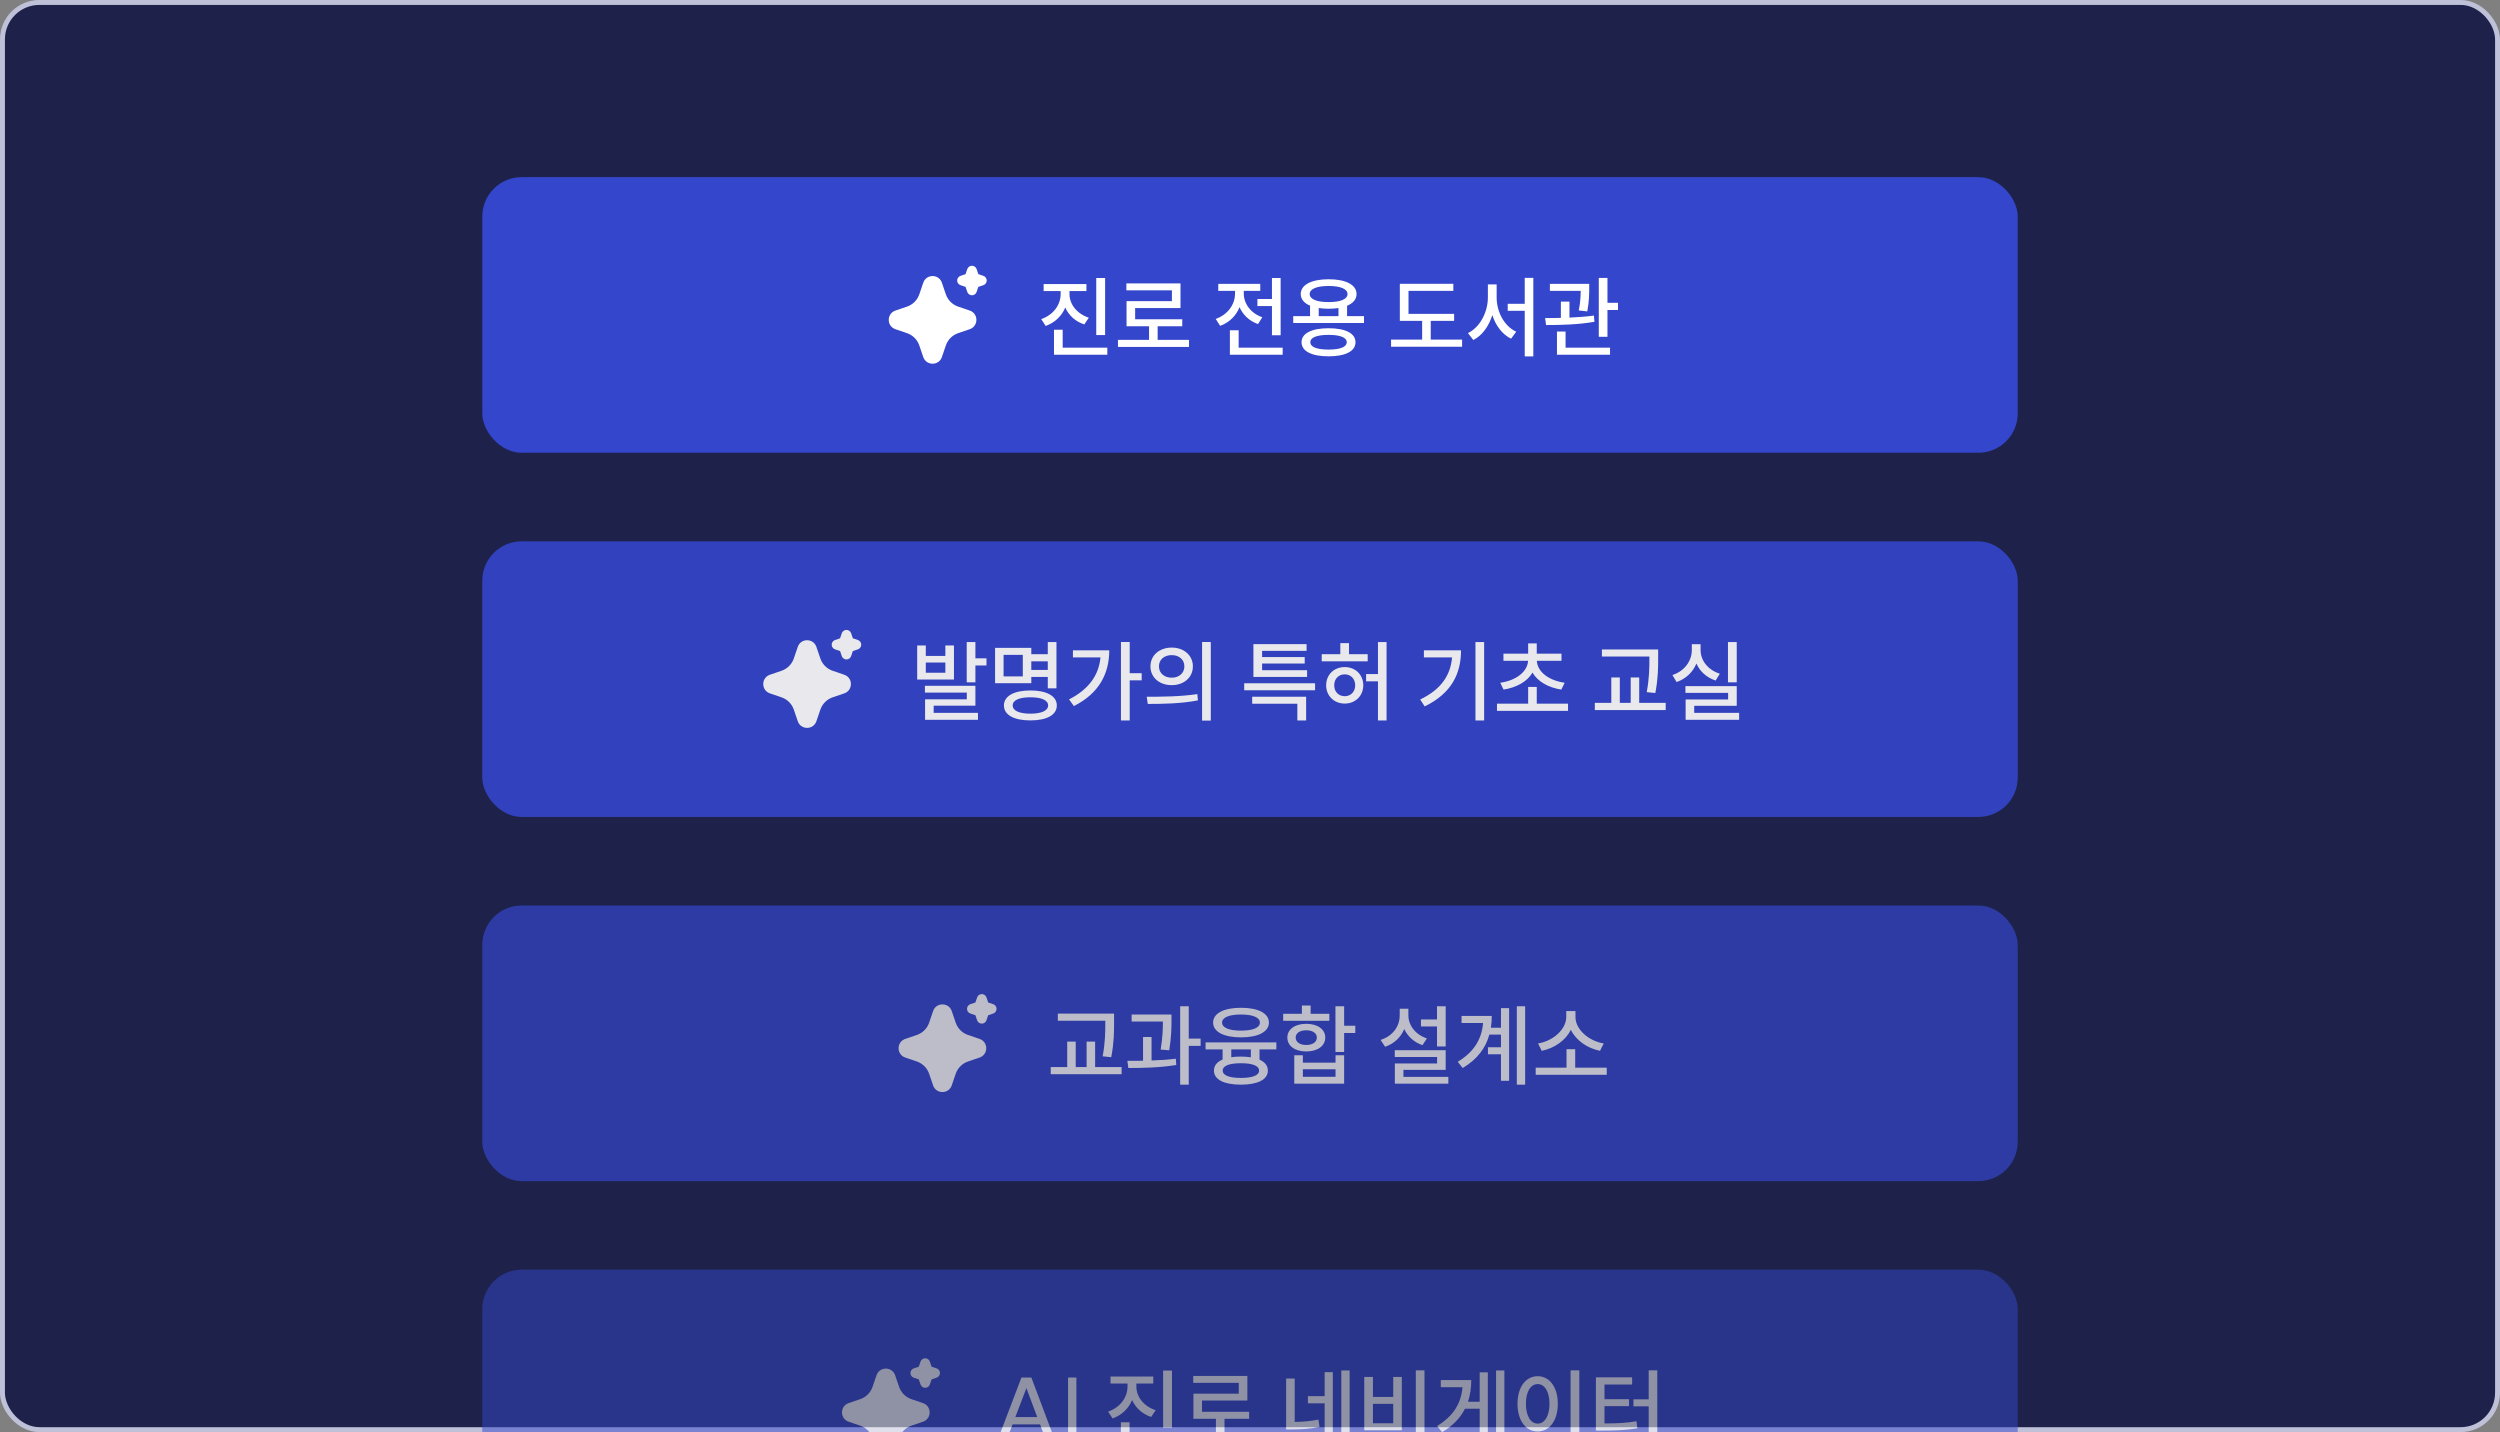 <svg width="508" height="291" viewBox="0 0 508 291" fill="none" xmlns="http://www.w3.org/2000/svg">
<rect x="0" y="0" width="508" height="291" fill="#808080" stroke="none"/>
<g clip-path="url(#clip0_121699_5814)">
<rect x="0.5" y="0.5" width="507" height="290" rx="7.5" fill="#1E224B" stroke="#BFC1D8"/>
<rect x="98" y="36" width="312" height="56" rx="8" fill="#3446CB"/>
<path d="M187.607 57.448C188.205 55.698 190.623 55.645 191.332 57.289L191.392 57.449L192.199 59.809C192.384 60.35 192.683 60.846 193.076 61.261C193.468 61.677 193.945 62.004 194.475 62.22L194.692 62.301L197.052 63.107C198.802 63.705 198.855 66.123 197.212 66.832L197.052 66.892L194.692 67.699C194.151 67.884 193.655 68.183 193.239 68.575C192.823 68.968 192.496 69.445 192.28 69.975L192.199 70.191L191.393 72.552C190.795 74.302 188.377 74.355 187.669 72.712L187.607 72.552L186.801 70.192C186.616 69.651 186.317 69.155 185.925 68.739C185.532 68.323 185.055 67.996 184.525 67.78L184.309 67.699L181.949 66.893C180.198 66.295 180.145 63.877 181.789 63.169L181.949 63.107L184.309 62.301C184.85 62.116 185.346 61.817 185.762 61.425C186.177 61.032 186.504 60.555 186.72 60.025L186.801 59.809L187.607 57.448ZM197.5 54C197.687 54 197.871 54.053 198.029 54.151C198.188 54.251 198.316 54.392 198.398 54.56L198.446 54.677L198.796 55.703L199.823 56.053C200.011 56.117 200.175 56.235 200.295 56.392C200.416 56.549 200.487 56.738 200.499 56.936C200.512 57.134 200.466 57.331 200.366 57.502C200.267 57.673 200.119 57.811 199.941 57.898L199.823 57.946L198.797 58.296L198.447 59.323C198.383 59.51 198.265 59.675 198.108 59.795C197.951 59.915 197.761 59.986 197.564 59.999C197.366 60.011 197.169 59.965 196.998 59.865C196.827 59.766 196.689 59.618 196.602 59.44L196.554 59.323L196.204 58.297L195.177 57.947C194.99 57.883 194.825 57.765 194.705 57.608C194.584 57.451 194.513 57.262 194.501 57.064C194.488 56.866 194.534 56.669 194.634 56.498C194.733 56.327 194.881 56.189 195.059 56.102L195.177 56.054L196.203 55.704L196.553 54.677C196.621 54.479 196.748 54.308 196.918 54.187C197.088 54.065 197.291 54 197.5 54Z" fill="white"/>
<path d="M212.066 57.716H220.76V59.138H217.322V59.75C217.322 61.82 218.798 63.746 221.246 64.556L220.328 65.924C218.51 65.33 217.16 64.07 216.458 62.486C215.756 64.196 214.37 65.564 212.48 66.23L211.58 64.844C214.064 63.98 215.522 61.928 215.522 59.75V59.138H212.066V57.716ZM222.758 56.492H224.558V68.084H222.758V56.492ZM214.172 67.004H215.936V70.64H225.008V72.08H214.172V67.004ZM227.169 69.056H233.487V66.302H228.915V61.19H238.131V58.994H228.879V57.59H239.877V62.594H230.661V64.88H240.237V66.302H235.233V69.056H241.605V70.496H227.169V69.056ZM255.509 60.758H258.461V56.492H260.225V68.12H258.461V62.198H255.509V60.758ZM249.911 67.112H251.693V70.64H260.639V72.08H249.911V67.112ZM247.553 57.68H256.085V59.102H252.737V59.678C252.737 61.658 254.123 63.656 256.499 64.466L255.635 65.852C253.853 65.24 252.557 63.962 251.873 62.414C251.189 64.142 249.821 65.528 247.931 66.212L247.031 64.808C249.497 63.944 250.955 61.856 250.955 59.678V59.102H247.553V57.68ZM262.782 64.232H266.202V62.108C264.996 61.604 264.312 60.794 264.312 59.75C264.312 57.86 266.508 56.744 269.982 56.744C273.456 56.744 275.652 57.86 275.652 59.75C275.652 60.812 274.95 61.622 273.726 62.126V64.232H277.164V65.636H262.782V64.232ZM269.964 66.698C273.384 66.698 275.436 67.724 275.436 69.542C275.436 71.378 273.384 72.404 269.964 72.404C266.544 72.404 264.474 71.378 264.474 69.542C264.474 67.724 266.544 66.698 269.964 66.698ZM269.964 68.048C267.588 68.048 266.256 68.57 266.256 69.542C266.256 70.514 267.588 71.036 269.964 71.036C272.322 71.036 273.654 70.514 273.654 69.542C273.654 68.57 272.322 68.048 269.964 68.048ZM269.982 58.112C267.57 58.112 266.13 58.706 266.13 59.75C266.13 60.794 267.57 61.388 269.982 61.388C272.376 61.388 273.816 60.794 273.816 59.75C273.816 58.706 272.376 58.112 269.982 58.112ZM267.966 64.232H271.98V62.594C271.368 62.684 270.702 62.738 269.982 62.738C269.244 62.738 268.578 62.684 267.966 62.594V64.232ZM284.445 57.662H295.317V59.102H286.209V63.782H295.479V65.204H290.727V69.002H297.099V70.46H282.663V69.002H288.981V65.204H284.445V57.662ZM306.369 61.73H309.825V56.456H311.571V72.422H309.825V63.152H306.369V61.73ZM302.337 57.788H304.119V60.434C304.119 63.368 305.649 66.284 308.097 67.4L307.053 68.822C305.253 67.94 303.939 66.176 303.237 64.034C302.535 66.284 301.185 68.174 299.385 69.092L298.287 67.688C300.753 66.482 302.337 63.422 302.337 60.434V57.788ZM314.937 57.68H322.929V58.58C322.929 59.642 322.929 61.226 322.533 63.278L320.805 63.08C321.147 61.37 321.183 60.092 321.201 59.102H314.937V57.68ZM317.169 61.28H318.915V64.538C320.589 64.466 322.317 64.34 323.883 64.124L323.991 65.384C320.697 65.978 316.935 66.05 314.163 66.05L313.965 64.628C314.937 64.628 316.017 64.628 317.169 64.592V61.28ZM324.873 56.474H326.637V61.532H328.779V62.99H326.637V68.444H324.873V56.474ZM316.377 67.364H318.123V70.64H327.159V72.08H316.377V67.364Z" fill="white"/>
<g opacity="0.9">
<rect x="98" y="110" width="312" height="56" rx="8" fill="#3446CB"/>
<path d="M162.107 131.448C162.705 129.698 165.123 129.645 165.832 131.289L165.892 131.449L166.699 133.809C166.884 134.35 167.183 134.846 167.576 135.261C167.968 135.677 168.445 136.004 168.975 136.22L169.192 136.301L171.552 137.107C173.302 137.705 173.355 140.123 171.712 140.832L171.552 140.892L169.192 141.699C168.651 141.884 168.155 142.183 167.739 142.575C167.323 142.968 166.996 143.445 166.78 143.975L166.699 144.191L165.893 146.552C165.295 148.302 162.877 148.355 162.169 146.712L162.107 146.552L161.301 144.192C161.116 143.651 160.817 143.155 160.425 142.739C160.032 142.323 159.555 141.996 159.025 141.78L158.809 141.699L156.449 140.893C154.698 140.295 154.645 137.877 156.289 137.169L156.449 137.107L158.809 136.301C159.35 136.116 159.846 135.817 160.262 135.425C160.677 135.032 161.004 134.555 161.22 134.025L161.301 133.809L162.107 131.448ZM172 128C172.187 128 172.371 128.052 172.529 128.151C172.688 128.25 172.816 128.392 172.898 128.56L172.946 128.677L173.296 129.703L174.323 130.053C174.511 130.117 174.675 130.235 174.795 130.392C174.916 130.549 174.987 130.738 174.999 130.936C175.012 131.134 174.966 131.331 174.866 131.502C174.767 131.673 174.619 131.811 174.441 131.898L174.323 131.946L173.297 132.296L172.947 133.323C172.883 133.51 172.765 133.675 172.608 133.795C172.451 133.915 172.261 133.986 172.064 133.999C171.866 134.011 171.669 133.965 171.498 133.865C171.327 133.766 171.189 133.618 171.102 133.44L171.054 133.323L170.704 132.297L169.677 131.947C169.49 131.883 169.325 131.765 169.205 131.608C169.084 131.451 169.013 131.262 169.001 131.064C168.988 130.866 169.034 130.669 169.134 130.498C169.233 130.327 169.381 130.189 169.559 130.102L169.677 130.054L170.703 129.704L171.053 128.677C171.121 128.479 171.248 128.308 171.418 128.186C171.588 128.065 171.791 128 172 128Z" fill="white"/>
<path d="M186.375 131.158H188.121V133.282H192.099V131.158H193.845V138.088H186.375V131.158ZM188.121 134.632V136.702H192.099V134.632H188.121ZM196.437 130.474H198.201V133.768H200.451V135.226H198.201V138.646H196.437V130.474ZM187.941 139.348H198.201V143.398H189.723V144.856H198.723V146.26H187.977V142.102H196.455V140.734H187.941V139.348ZM212.908 130.474H214.672V139.87H212.908V137.548H209.56V138.826H202.198V131.644H209.56V132.94H212.908V130.474ZM207.832 133.066H203.926V137.44H207.832V133.066ZM209.38 140.302C212.692 140.302 214.744 141.436 214.744 143.344C214.744 145.288 212.692 146.386 209.38 146.386C206.05 146.386 203.998 145.288 203.998 143.344C203.998 141.436 206.05 140.302 209.38 140.302ZM209.38 141.688C207.094 141.688 205.78 142.282 205.78 143.344C205.78 144.406 207.094 145.018 209.38 145.018C211.648 145.018 212.98 144.406 212.98 143.344C212.98 142.282 211.648 141.688 209.38 141.688ZM209.56 136.126H212.908V134.38H209.56V136.126ZM227.776 130.456H229.558V136.792H231.988V138.25H229.558V146.404H227.776V130.456ZM225.4 132.148C225.4 136.774 223.42 140.86 218.218 143.47L217.228 142.12C221.152 140.122 223.276 137.278 223.618 133.588H218.02V132.148H225.4ZM238.091 131.59C240.575 131.59 242.393 133.174 242.393 135.406C242.393 137.656 240.575 139.222 238.091 139.222C235.589 139.222 233.771 137.656 233.771 135.406C233.771 133.174 235.589 131.59 238.091 131.59ZM238.091 133.12C236.597 133.12 235.499 134.002 235.499 135.406C235.499 136.792 236.597 137.71 238.091 137.71C239.567 137.71 240.665 136.792 240.665 135.406C240.665 134.002 239.567 133.12 238.091 133.12ZM244.265 130.456H246.029V146.422H244.265V130.456ZM233.015 141.58C235.877 141.58 239.873 141.562 243.293 141.04L243.419 142.318C239.891 143.002 236.057 143.038 233.231 143.038L233.015 141.58ZM252.823 138.844H267.223V140.266H252.823V138.844ZM254.443 141.58H265.405V146.404H263.623V143.002H254.443V141.58ZM254.695 130.888H265.495V132.256H256.459V133.516H265.117V134.83H256.459V136.18H265.603V137.548H254.695V130.888ZM268.574 132.94H272.354V130.69H274.118V132.94H277.916V134.38H268.574V132.94ZM273.254 135.55C275.396 135.55 277.016 137.08 277.016 139.258C277.016 141.4 275.396 142.966 273.254 142.966C271.094 142.966 269.474 141.4 269.474 139.258C269.474 137.08 271.094 135.55 273.254 135.55ZM273.254 137.026C272.012 137.026 271.112 137.926 271.112 139.258C271.112 140.572 272.012 141.472 273.254 141.472C274.46 141.472 275.378 140.572 275.378 139.258C275.378 137.926 274.46 137.026 273.254 137.026ZM280.004 130.474H281.75V146.404H280.004V138.448H277.592V136.972H280.004V130.474ZM299.813 130.474H301.577V146.404H299.813V130.474ZM296.879 132.148C296.879 136.864 294.971 140.878 289.499 143.542L288.581 142.138C292.775 140.122 294.737 137.296 295.061 133.588H289.337V132.148H296.879ZM304.187 142.984H310.523V139.582H312.269V142.984H318.623V144.442H304.187V142.984ZM305.501 132.832H310.523V130.744H312.269V132.832H317.291V134.272H312.287C312.377 136.432 314.609 138.268 317.939 138.736L317.255 140.122C314.591 139.708 312.431 138.466 311.405 136.666C310.361 138.466 308.201 139.708 305.519 140.122L304.853 138.736C308.165 138.268 310.397 136.432 310.505 134.272H305.501V132.832ZM325.508 131.968H336.938V133.642C336.938 135.658 336.938 137.782 336.362 140.824L334.616 140.644C335.156 137.746 335.156 135.604 335.156 133.642V133.408H325.508V131.968ZM324.068 142.822H327.416V137.656H329.144V142.822H331.358V137.656H333.086V142.822H338.468V144.28H324.068V142.822ZM351.122 130.474H352.904V138.646H351.122V130.474ZM342.482 139.42H352.904V143.416H344.264V144.856H353.39V146.26H342.518V142.138H351.158V140.788H342.482V139.42ZM343.778 130.906H345.56V132.094C345.56 134.2 347.036 136.126 349.466 136.9L348.62 138.286C346.766 137.674 345.416 136.432 344.714 134.83C343.994 136.558 342.608 137.926 340.682 138.592L339.836 137.17C342.32 136.36 343.778 134.29 343.778 132.094V130.906Z" fill="white"/>
</g>
<g opacity="0.7">
<rect x="98" y="184" width="312" height="56" rx="8" fill="#3446CB"/>
<path d="M189.607 205.448C190.205 203.698 192.623 203.645 193.332 205.289L193.392 205.449L194.199 207.809C194.384 208.35 194.683 208.846 195.076 209.261C195.468 209.677 195.945 210.004 196.475 210.22L196.692 210.301L199.052 211.107C200.802 211.705 200.855 214.123 199.212 214.832L199.052 214.892L196.692 215.699C196.151 215.884 195.655 216.183 195.239 216.575C194.823 216.968 194.496 217.445 194.28 217.975L194.199 218.191L193.393 220.552C192.795 222.302 190.377 222.355 189.669 220.712L189.607 220.552L188.801 218.192C188.616 217.651 188.317 217.155 187.925 216.739C187.532 216.323 187.055 215.996 186.525 215.78L186.309 215.699L183.949 214.893C182.198 214.295 182.145 211.877 183.789 211.169L183.949 211.107L186.309 210.301C186.85 210.116 187.346 209.817 187.762 209.425C188.177 209.032 188.504 208.555 188.72 208.025L188.801 207.809L189.607 205.448ZM199.5 202C199.687 202 199.871 202.052 200.029 202.151C200.188 202.25 200.316 202.392 200.398 202.56L200.446 202.677L200.796 203.703L201.823 204.053C202.011 204.117 202.175 204.235 202.295 204.392C202.416 204.549 202.487 204.738 202.499 204.936C202.512 205.134 202.466 205.331 202.366 205.502C202.267 205.673 202.119 205.811 201.941 205.898L201.823 205.946L200.797 206.296L200.447 207.323C200.383 207.51 200.265 207.675 200.108 207.795C199.951 207.915 199.761 207.986 199.564 207.999C199.366 208.011 199.169 207.965 198.998 207.865C198.827 207.766 198.689 207.618 198.602 207.44L198.554 207.323L198.204 206.297L197.177 205.947C196.99 205.883 196.825 205.765 196.705 205.608C196.584 205.451 196.513 205.262 196.501 205.064C196.488 204.866 196.534 204.669 196.634 204.498C196.733 204.327 196.881 204.189 197.059 204.102L197.177 204.054L198.203 203.704L198.553 202.677C198.621 202.479 198.748 202.308 198.918 202.186C199.088 202.065 199.291 202 199.5 202Z" fill="white"/>
<path d="M214.95 205.968H226.38V207.642C226.38 209.658 226.38 211.782 225.804 214.824L224.058 214.644C224.598 211.746 224.598 209.604 224.598 207.642V207.408H214.95V205.968ZM213.51 216.822H216.858V211.656H218.586V216.822H220.8V211.656H222.528V216.822H227.91V218.28H213.51V216.822ZM229.945 206.148H238.045V207.174C238.045 208.578 238.045 210.594 237.595 213.42L235.849 213.276C236.263 210.774 236.299 208.92 236.299 207.57H229.945V206.148ZM232.267 210.72H233.995V215.49C235.669 215.436 237.361 215.328 238.927 215.13L239.017 216.408C235.741 216.948 232.069 217.02 229.279 217.02L229.081 215.562L232.267 215.544V210.72ZM239.809 204.474H241.555V211.044H243.967V212.52H241.555V220.404H239.809V204.474ZM244.975 211.818H259.357V213.24H255.937V215.328C257.035 215.814 257.629 216.552 257.629 217.542C257.629 219.378 255.577 220.404 252.157 220.404C248.737 220.404 246.667 219.378 246.667 217.542C246.667 216.534 247.297 215.778 248.431 215.292V213.24H244.975V211.818ZM252.157 214.698C252.895 214.698 253.561 214.752 254.173 214.842V213.24H250.195V214.824C250.789 214.734 251.437 214.698 252.157 214.698ZM252.157 216.048C249.781 216.048 248.449 216.57 248.449 217.542C248.449 218.514 249.781 219.036 252.157 219.036C254.515 219.036 255.847 218.514 255.847 217.542C255.847 216.57 254.515 216.048 252.157 216.048ZM252.175 204.78C255.649 204.78 257.845 205.896 257.845 207.786C257.845 209.676 255.649 210.792 252.175 210.792C248.701 210.792 246.505 209.676 246.505 207.786C246.505 205.896 248.701 204.78 252.175 204.78ZM252.175 206.148C249.763 206.148 248.323 206.742 248.323 207.786C248.323 208.848 249.763 209.424 252.175 209.424C254.569 209.424 256.009 208.848 256.009 207.786C256.009 206.742 254.569 206.148 252.175 206.148ZM271.364 204.474H273.128V208.434H275.396V209.91H273.128V213.762H271.364V204.474ZM262.994 214.428H264.74V215.94H271.382V214.428H273.128V220.206H262.994V214.428ZM264.74 217.272V218.802H271.382V217.272H264.74ZM260.744 206.004H264.542V204.33H266.324V206.004H270.122V207.426H260.744V206.004ZM265.424 208.038C267.728 208.038 269.294 209.154 269.294 210.828C269.294 212.538 267.728 213.654 265.424 213.654C263.138 213.654 261.59 212.538 261.59 210.828C261.59 209.154 263.138 208.038 265.424 208.038ZM265.424 209.352C264.146 209.352 263.282 209.928 263.282 210.828C263.282 211.764 264.146 212.34 265.424 212.34C266.72 212.34 267.584 211.764 267.584 210.828C267.584 209.928 266.72 209.352 265.424 209.352ZM288.742 207.156H292V204.474H293.764V212.646H292V208.578H288.742V207.156ZM283.414 213.402H293.764V217.398H285.178V218.82H294.304V220.206H283.432V216.102H292.018V214.788H283.414V213.402ZM284.422 204.978H286.186V206.328C286.186 208.326 287.59 210.234 289.948 211.008L289.048 212.376C287.32 211.782 286.042 210.594 285.34 209.1C284.656 210.774 283.306 212.07 281.452 212.7L280.534 211.314C283.018 210.522 284.422 208.542 284.422 206.328V204.978ZM302.351 212.808H304.997V210.234H302.639C301.901 212.916 300.227 215.22 297.221 217.02L296.213 215.76C299.525 213.762 301.091 211.134 301.361 207.876H296.987V206.436H303.125C303.125 207.264 303.071 208.056 302.945 208.83H304.997V204.852H306.653V219.612H304.997V214.23H302.351V212.808ZM308.219 204.474H309.911V220.404H308.219V204.474ZM312.053 216.948H318.317V213.204H320.081V216.948H326.489V218.406H312.053V216.948ZM318.263 205.446H320.135V206.652C320.135 209.154 322.763 211.512 325.877 212.034L325.121 213.528C322.529 213.006 320.243 211.404 319.199 209.262C318.137 211.404 315.869 213.006 313.277 213.528L312.539 212.034C315.653 211.512 318.263 209.118 318.263 206.652V205.446Z" fill="white"/>
</g>
<g opacity="0.5">
<rect x="98" y="258" width="312" height="56" rx="8" fill="#3446CB"/>
<path d="M178.107 279.448C178.705 277.698 181.123 277.645 181.832 279.289L181.892 279.449L182.699 281.809C182.884 282.35 183.183 282.846 183.576 283.261C183.968 283.677 184.445 284.004 184.975 284.22L185.192 284.301L187.552 285.107C189.302 285.705 189.355 288.123 187.712 288.832L187.552 288.892L185.192 289.699C184.651 289.884 184.155 290.183 183.739 290.575C183.323 290.968 182.996 291.445 182.78 291.975L182.699 292.191L181.893 294.552C181.295 296.302 178.877 296.355 178.169 294.712L178.107 294.552L177.301 292.192C177.116 291.651 176.817 291.155 176.425 290.739C176.032 290.323 175.555 289.996 175.025 289.78L174.809 289.699L172.449 288.893C170.698 288.295 170.645 285.877 172.289 285.169L172.449 285.107L174.809 284.301C175.35 284.116 175.846 283.817 176.262 283.425C176.677 283.032 177.004 282.555 177.22 282.025L177.301 281.809L178.107 279.448ZM188 276C188.187 276 188.371 276.052 188.529 276.151C188.688 276.25 188.816 276.392 188.898 276.56L188.946 276.677L189.296 277.703L190.323 278.053C190.511 278.117 190.675 278.235 190.795 278.392C190.916 278.549 190.987 278.738 190.999 278.936C191.012 279.134 190.966 279.331 190.866 279.502C190.767 279.673 190.619 279.811 190.441 279.898L190.323 279.946L189.297 280.296L188.947 281.323C188.883 281.51 188.765 281.675 188.608 281.795C188.451 281.915 188.261 281.986 188.064 281.999C187.866 282.011 187.669 281.965 187.498 281.865C187.327 281.766 187.189 281.618 187.102 281.44L187.054 281.323L186.704 280.297L185.677 279.947C185.49 279.883 185.325 279.765 185.205 279.608C185.084 279.451 185.013 279.262 185.001 279.064C184.988 278.866 185.034 278.669 185.134 278.498C185.233 278.327 185.381 278.189 185.559 278.102L185.677 278.054L186.703 277.704L187.053 276.677C187.121 276.479 187.248 276.308 187.418 276.186C187.588 276.065 187.791 276 188 276Z" fill="white"/>
<path d="M209.575 279.914L214.525 293.09H212.707L211.339 289.436H205.759L204.355 293.09H202.537L207.559 279.914H209.575ZM206.317 287.942H210.763L208.567 282.074L206.317 287.942ZM217.029 279.914H218.721V293.09H217.029V279.914ZM225.654 279.716H234.348V281.138H230.91V281.75C230.91 283.82 232.386 285.746 234.834 286.556L233.916 287.924C232.098 287.33 230.748 286.07 230.046 284.486C229.344 286.196 227.958 287.564 226.068 288.23L225.168 286.844C227.652 285.98 229.11 283.928 229.11 281.75V281.138H225.654V279.716ZM236.346 278.492H238.146V290.084H236.346V278.492ZM227.76 289.004H229.524V292.64H238.596V294.08H227.76V289.004ZM240.756 291.056H247.074V288.302H242.502V283.19H251.718V280.994H242.466V279.59H253.464V284.594H244.248V286.88H253.824V288.302H248.82V291.056H255.192V292.496H240.756V291.056ZM261.339 280.112H263.085V288.932C264.687 288.914 266.181 288.806 267.909 288.464L268.125 289.94C266.127 290.372 264.363 290.462 262.401 290.462H261.339V280.112ZM272.553 278.474H274.245V294.404H272.553V278.474ZM265.767 283.694H269.169V278.816H270.825V293.612H269.169V285.152H265.767V283.694ZM287.692 278.456H289.456V294.422H287.692V278.456ZM277.216 279.788H278.98V283.856H283.102V279.788H284.848V290.624H277.216V279.788ZM278.98 285.26V289.202H283.102V285.26H278.98ZM304 278.474H305.692V294.404H304V278.474ZM300.67 278.852H302.326V293.612H300.67V286.25H297.682C296.764 288.086 295.252 289.706 293.038 291.02L292.012 289.76C295.342 287.762 296.908 285.134 297.178 281.876H292.768V280.436H298.96C298.96 281.984 298.762 283.46 298.294 284.828H300.67V278.852ZM319.139 278.456H320.921V294.422H319.139V278.456ZM312.461 279.644C314.837 279.644 316.547 281.822 316.547 285.242C316.547 288.698 314.837 290.876 312.461 290.876C310.067 290.876 308.357 288.698 308.357 285.242C308.357 281.822 310.067 279.644 312.461 279.644ZM312.461 281.246C311.039 281.246 310.067 282.758 310.067 285.242C310.067 287.744 311.039 289.274 312.461 289.274C313.865 289.274 314.855 287.744 314.855 285.242C314.855 282.758 313.865 281.246 312.461 281.246ZM335.015 278.456H336.761V294.422H335.015V285.764H331.919V284.342H335.015V278.456ZM324.287 279.878H331.649V281.336H326.033V284.324H331.019V285.728H326.033V289.238C328.625 289.238 330.425 289.166 332.531 288.788L332.711 290.228C330.407 290.606 328.427 290.696 325.529 290.696H324.287V279.878Z" fill="white"/>
</g>
</g>
<defs>
<clipPath id="clip0_121699_5814">
<rect width="508" height="291" fill="white"/>
</clipPath>
</defs>
</svg>

